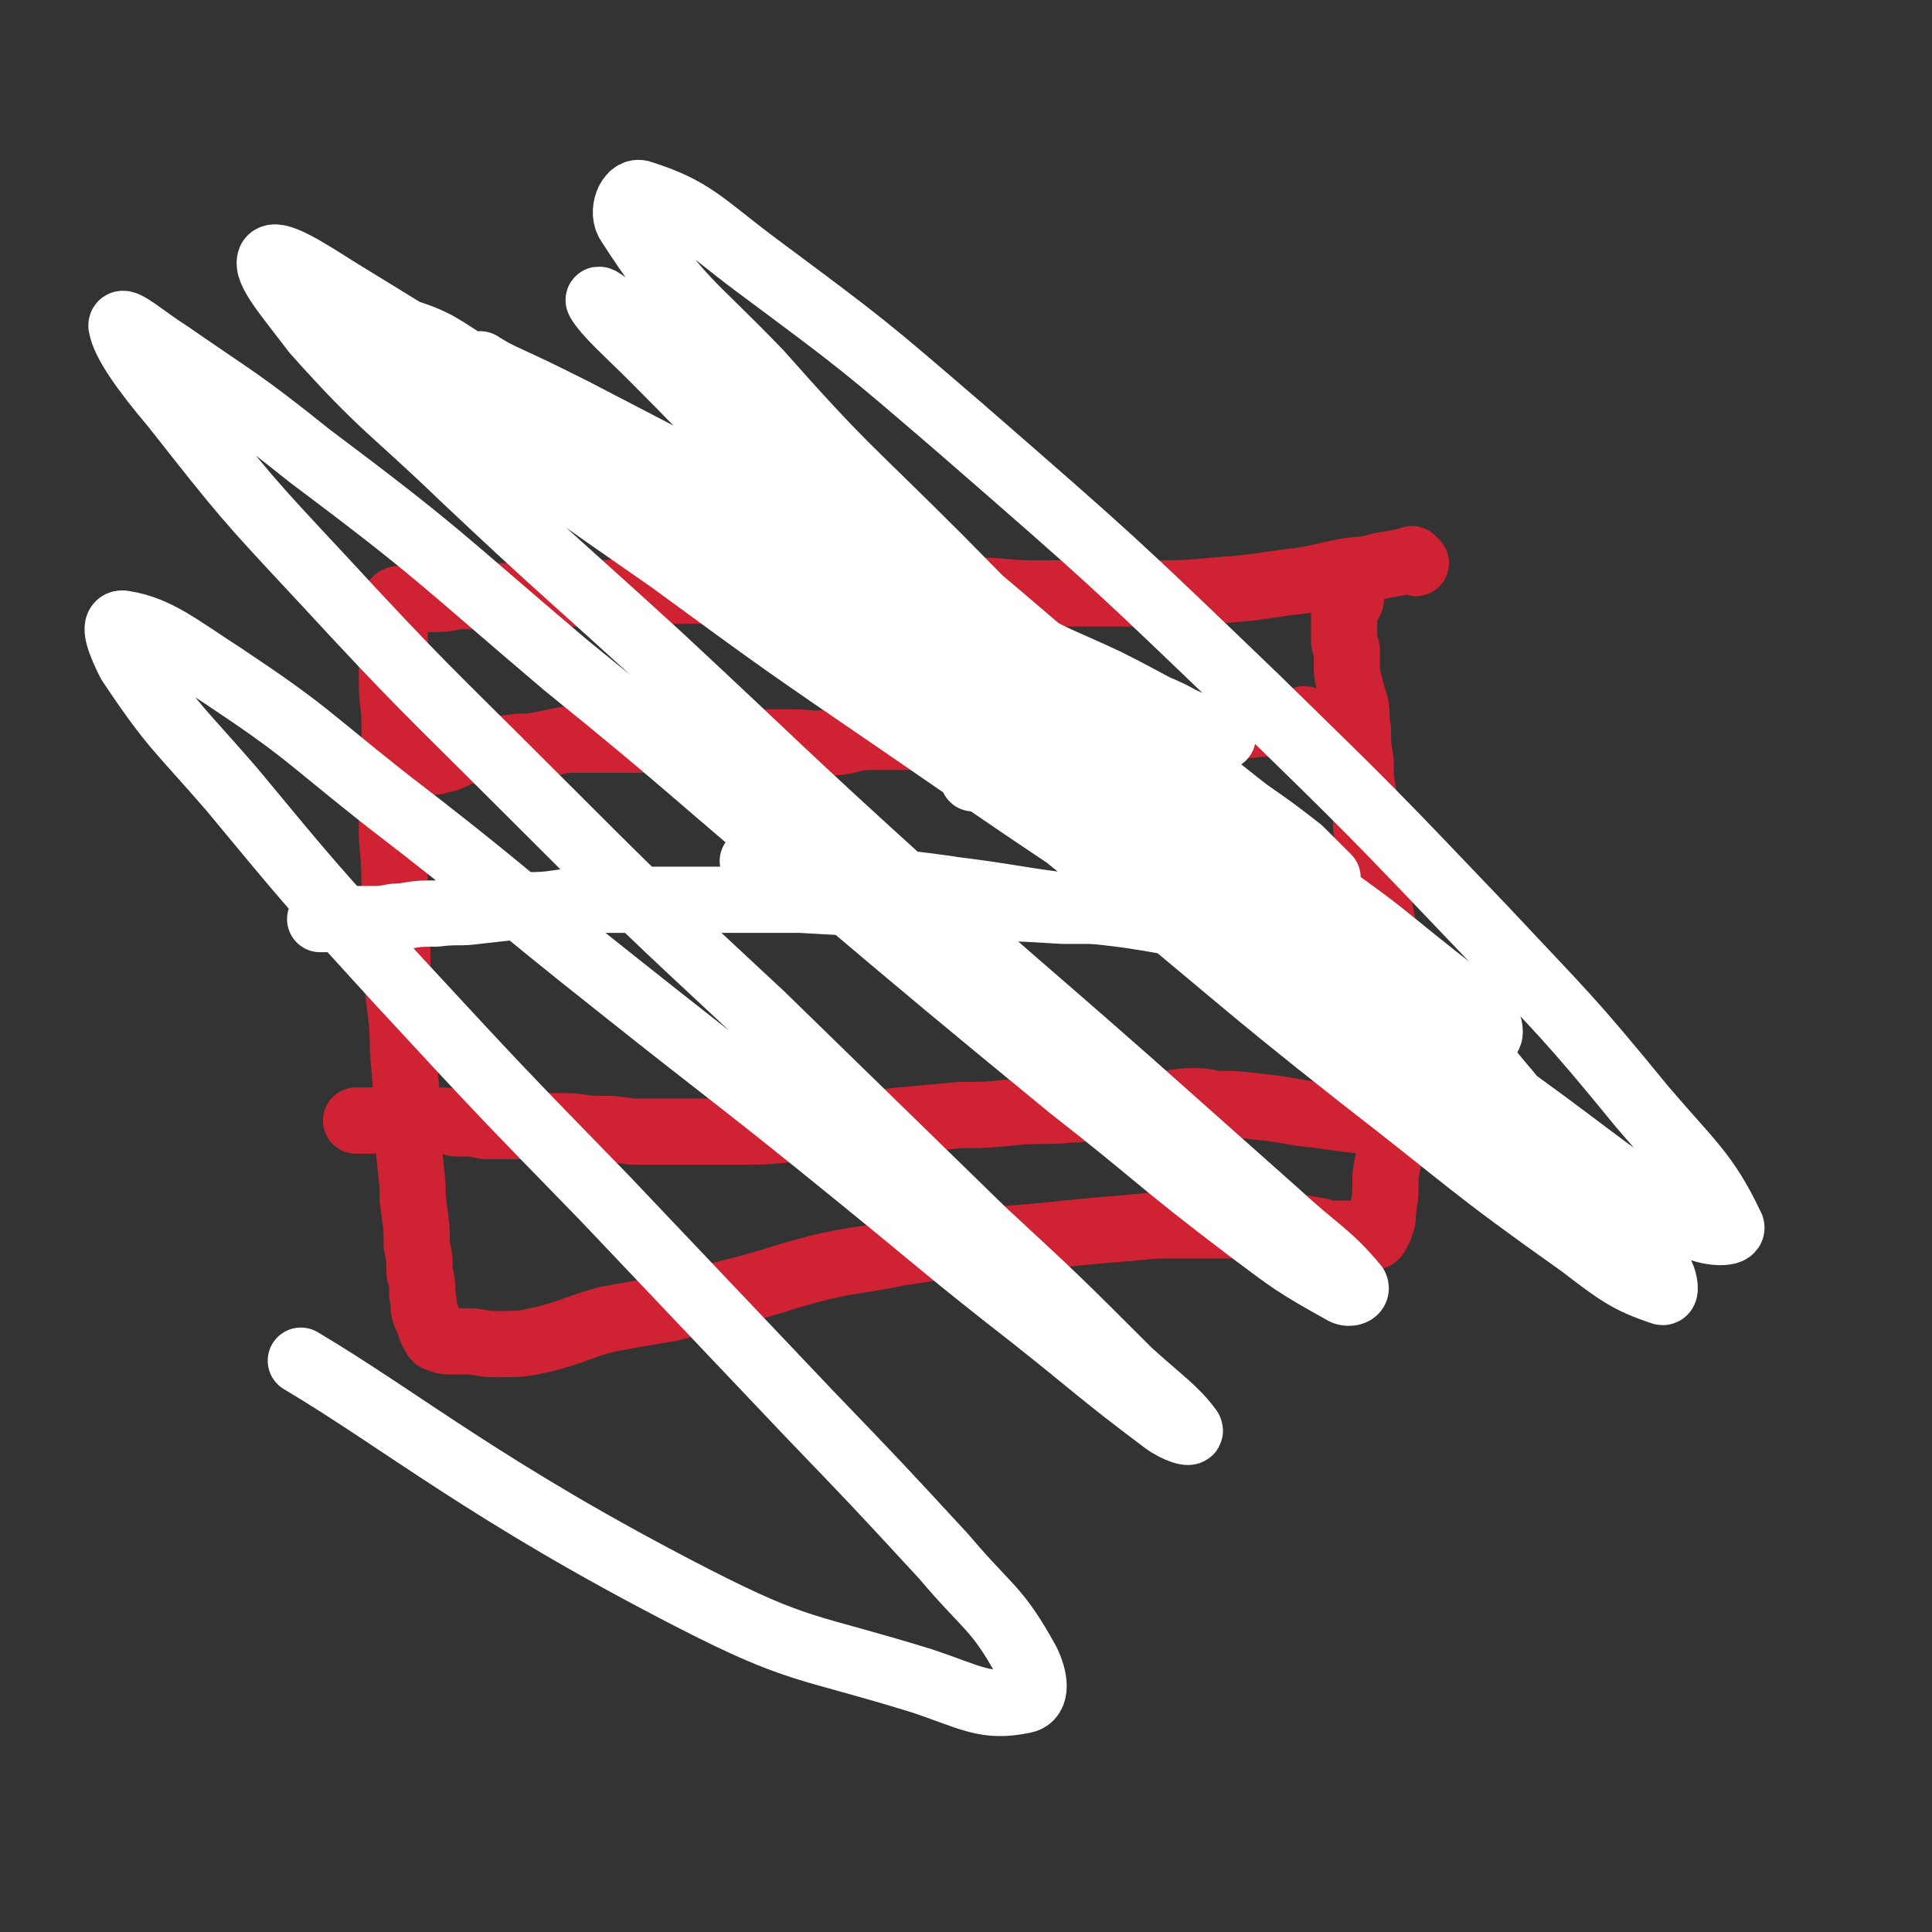<svg viewBox='0 0 700 700' version='1.1' xmlns='http://www.w3.org/2000/svg' xmlns:xlink='http://www.w3.org/1999/xlink'><rect x="0" y="0" width="700" height="700" fill="#333333" stroke="none"/><g fill='none' stroke='#CF2233' stroke-width='24' stroke-linecap='round' stroke-linejoin='round'><path d='M513,204c-1,-1 -1,-1 -1,-1 -1,-1 0,0 0,0 0,0 0,0 0,0 0,0 -1,0 -1,0 -5,1 -5,1 -11,2 -6,2 -6,1 -12,2 -11,2 -11,3 -22,4 -13,2 -13,2 -26,3 -11,1 -11,1 -21,1 -12,0 -12,0 -24,0 -10,0 -10,0 -21,0 -10,0 -10,-1 -20,-1 -10,0 -10,0 -21,0 -11,0 -11,-1 -23,-1 -6,0 -6,1 -13,1 -9,0 -9,0 -17,0 -7,0 -7,0 -14,0 -9,0 -9,0 -18,0 -8,0 -8,0 -16,0 -8,0 -8,1 -16,1 -7,0 -7,0 -13,0 -5,0 -5,1 -10,1 -5,0 -5,0 -11,0 -4,0 -4,0 -8,0 -3,0 -3,0 -7,0 -4,0 -4,1 -8,1 -2,0 -2,0 -4,0 -2,0 -2,0 -3,0 -2,0 -2,0 -4,0 0,0 0,0 0,0 -1,0 -1,0 -2,0 -1,0 -1,0 -1,0 0,0 0,0 0,0 -1,0 -1,0 -2,1 0,0 0,1 0,1 0,2 0,2 0,4 0,5 0,5 0,10 -1,7 -1,7 -1,13 0,9 1,9 1,18 0,9 -1,9 -1,18 0,11 0,11 0,21 1,12 1,12 1,23 1,15 1,15 1,30 1,12 2,12 2,24 1,13 1,13 2,26 0,9 0,9 1,19 1,7 0,7 1,13 1,7 1,7 1,13 1,5 1,5 1,10 1,4 1,4 1,8 1,4 0,4 1,7 1,2 1,2 2,5 1,1 0,1 1,2 1,2 1,2 2,2 2,1 2,1 4,1 3,0 3,0 6,0 5,0 5,1 11,1 9,0 9,0 18,-2 11,-3 11,-4 22,-7 11,-2 11,-2 23,-4 11,-3 11,-3 23,-6 16,-4 16,-5 32,-9 13,-3 13,-2 27,-5 13,-2 13,-2 27,-4 12,-1 12,-1 24,-2 10,-1 10,-1 20,-2 12,-1 12,-1 23,-2 8,0 8,0 16,0 8,0 8,0 17,0 7,0 7,0 15,0 5,1 5,1 11,2 3,1 3,1 7,1 3,0 3,0 6,0 2,0 2,0 4,0 1,1 1,1 2,1 1,0 1,0 1,0 1,-1 1,-1 1,-2 1,-1 1,-1 1,-2 1,-2 1,-2 1,-5 1,-6 1,-6 1,-13 1,-7 2,-7 2,-14 1,-9 0,-9 0,-17 0,-7 0,-7 0,-14 0,-11 1,-11 0,-22 -1,-12 -1,-12 -3,-24 -2,-10 -2,-10 -4,-19 -1,-8 -1,-8 -2,-16 0,-6 0,-6 -1,-12 -1,-6 -1,-6 -1,-12 -1,-6 -1,-6 -1,-12 -1,-4 0,-5 -1,-9 -1,-3 -1,-3 -2,-7 -1,-4 -1,-4 -1,-7 0,-2 0,-3 0,-5 0,-2 -1,-2 -1,-4 0,-2 0,-2 0,-4 0,-2 0,-2 0,-4 0,-2 0,-2 0,-4 0,0 0,-1 0,-1 1,-1 2,0 2,-1 1,-1 0,-1 0,-2 0,0 0,0 0,0 0,-1 0,-1 0,-1 '/><path d='M474,262c-1,-1 -1,-1 -1,-1 -1,-1 0,0 0,0 0,0 -1,0 -1,0 -6,1 -6,1 -12,1 -12,1 -12,1 -23,2 -10,1 -10,2 -19,2 -7,0 -7,0 -13,0 -7,0 -7,0 -14,0 -8,1 -8,1 -16,1 -8,-1 -8,-1 -15,-1 -8,0 -8,0 -16,0 -7,1 -7,1 -15,1 -8,0 -8,0 -16,0 -7,1 -6,2 -13,2 -6,1 -6,0 -13,0 -8,0 -8,0 -15,0 -5,0 -5,0 -10,0 -9,0 -9,-1 -17,-1 -8,0 -8,0 -15,0 -6,0 -6,0 -12,0 -6,0 -6,0 -13,0 -5,1 -5,1 -10,2 -5,1 -5,0 -10,1 -3,0 -3,1 -7,1 -3,0 -3,0 -6,0 -2,0 -2,0 -4,0 -3,1 -2,1 -4,2 -2,1 -2,1 -3,1 -3,1 -3,1 -5,1 -2,0 -3,0 -4,0 '/><path d='M505,409c-1,-1 -1,-1 -1,-1 -1,-1 0,0 0,0 0,0 -1,0 -1,0 -5,-1 -5,-1 -10,-2 -8,-1 -8,-1 -15,-2 -11,-1 -11,-2 -22,-3 -8,-1 -8,-1 -16,-1 -4,-1 -4,-1 -8,-1 -6,0 -6,1 -13,1 -9,0 -9,0 -18,0 -7,1 -7,2 -13,2 -11,1 -11,0 -21,1 -10,1 -10,1 -19,1 -11,1 -11,1 -22,2 -9,1 -9,1 -18,2 -10,1 -10,1 -21,1 -10,1 -10,1 -20,1 -9,0 -9,0 -19,0 -9,0 -9,0 -19,0 -7,-1 -7,-1 -15,-1 -7,-1 -7,-1 -14,-1 -6,0 -6,0 -11,0 -7,0 -7,0 -13,0 -5,-1 -5,-1 -11,-1 -3,-1 -3,-1 -7,-1 -4,0 -4,0 -8,0 -3,0 -3,0 -6,0 -2,0 -2,0 -5,0 -2,0 -2,0 -3,0 -2,0 -2,0 -3,0 -1,0 -1,0 -2,0 0,0 0,0 -1,0 0,0 0,0 0,0 0,0 0,0 0,0 0,0 0,0 -1,0 '/></g>
<g fill='none' stroke='#FFFFFF' stroke-width='24' stroke-linecap='round' stroke-linejoin='round'><path d='M475,334c-1,-1 -1,-1 -1,-1 -1,-1 0,0 0,0 0,0 0,0 0,0 -1,0 -1,0 -1,0 -8,0 -8,-1 -16,-1 -10,0 -10,0 -20,0 -9,-1 -9,-1 -18,-1 -17,-1 -17,-1 -34,-1 -16,-1 -16,-1 -33,-1 -13,-1 -13,0 -26,-1 -18,-1 -18,-1 -36,-2 -14,0 -14,0 -29,0 -13,0 -13,0 -25,0 -12,0 -12,0 -24,0 -11,1 -11,2 -21,2 -9,1 -9,1 -18,2 -7,1 -7,0 -15,1 -6,0 -6,0 -12,1 -5,0 -5,1 -10,1 -4,0 -4,0 -8,0 -2,0 -2,0 -5,0 -1,0 -1,0 -3,0 -2,0 -2,0 -3,0 0,0 0,0 0,0 -1,0 -1,0 -1,0 '/><path d='M477,343c-1,-1 -1,-1 -1,-1 -1,-1 0,0 0,0 -2,0 -3,0 -5,-1 -10,-1 -10,-2 -20,-3 -13,-2 -13,-3 -27,-4 -22,-4 -22,-3 -44,-6 -27,-4 -27,-5 -53,-8 -16,-3 -16,-2 -32,-4 -8,-1 -8,-2 -15,-3 -2,-1 -2,-1 -5,-1 -1,0 -3,0 -2,0 1,0 3,1 6,1 14,2 14,2 27,4 18,3 18,3 36,5 25,3 25,4 50,7 21,2 21,2 42,3 16,2 16,2 33,3 3,0 3,0 7,0 1,0 2,0 2,-1 -2,-3 -3,-3 -7,-6 -11,-7 -11,-7 -23,-13 -12,-7 -12,-6 -25,-11 -15,-6 -15,-6 -31,-12 -11,-4 -11,-3 -22,-6 -6,-2 -6,-2 -11,-3 -2,-1 -2,-1 -3,-1 -1,0 -2,0 -1,0 1,0 2,0 5,0 6,2 6,2 12,4 12,3 12,3 23,7 16,5 16,4 31,9 19,6 18,7 37,13 7,2 7,2 14,4 2,0 2,0 4,0 1,0 2,0 2,-1 -4,-4 -5,-5 -10,-10 -9,-7 -9,-7 -19,-14 -13,-10 -13,-11 -27,-20 -16,-10 -17,-10 -33,-19 -16,-9 -16,-9 -32,-18 -11,-5 -11,-5 -23,-10 -4,-1 -4,0 -8,-1 -2,-1 -3,-2 -3,-3 -1,0 1,0 3,1 6,2 6,3 13,5 13,5 13,4 27,9 13,4 13,4 25,9 12,4 12,4 24,9 10,4 9,5 19,9 3,1 3,1 5,1 0,0 1,1 1,1 -4,-2 -5,-1 -10,-4 -16,-7 -16,-8 -32,-16 -17,-8 -17,-7 -33,-16 -27,-14 -27,-14 -54,-28 -28,-14 -28,-14 -56,-28 -25,-13 -25,-13 -50,-26 -14,-7 -14,-7 -27,-13 -4,-2 -7,-4 -7,-4 1,1 4,3 9,6 19,10 19,10 38,20 23,14 23,13 47,27 34,20 34,20 68,41 37,23 37,22 72,46 37,25 37,25 73,52 20,14 20,15 39,30 10,8 11,8 19,17 1,1 1,5 0,4 -13,-5 -15,-7 -29,-16 -31,-20 -30,-20 -61,-41 -34,-24 -34,-24 -68,-48 -43,-30 -42,-30 -86,-59 -33,-23 -33,-23 -67,-44 -26,-17 -26,-17 -53,-32 -13,-7 -14,-10 -26,-14 -2,0 -4,3 -3,5 16,17 18,17 37,33 29,23 30,23 60,44 41,30 41,30 82,58 45,31 45,31 90,61 37,25 36,25 74,49 23,15 23,15 47,29 9,6 17,13 18,11 2,-3 -4,-11 -11,-19 -17,-21 -18,-21 -37,-40 -33,-32 -34,-31 -68,-62 -44,-39 -43,-39 -88,-77 -35,-31 -35,-31 -71,-60 -25,-19 -25,-18 -50,-36 -6,-4 -13,-10 -12,-8 3,5 10,11 20,21 30,30 29,31 59,60 41,37 42,37 83,73 43,36 42,37 86,72 47,37 47,37 95,72 27,20 28,22 56,38 5,2 13,2 11,-1 -9,-19 -15,-23 -32,-43 -27,-33 -28,-33 -57,-64 -41,-43 -41,-43 -83,-84 -52,-50 -52,-50 -106,-97 -36,-31 -36,-31 -75,-60 -20,-15 -23,-20 -42,-26 -4,-1 -7,7 -4,11 18,28 22,28 47,54 31,35 32,34 65,67 46,47 47,46 94,92 40,39 40,39 80,79 29,28 29,27 57,56 16,16 17,16 31,33 1,2 2,7 0,6 -12,-4 -16,-7 -29,-17 -41,-29 -40,-30 -80,-61 -47,-37 -46,-38 -93,-76 -48,-39 -47,-40 -96,-79 -52,-40 -51,-41 -105,-79 -37,-27 -38,-27 -77,-51 -11,-7 -22,-14 -24,-11 -2,4 7,14 16,26 25,28 27,27 54,53 35,33 36,33 71,65 43,40 43,41 86,80 42,38 42,37 84,74 27,24 27,24 54,48 14,13 18,14 28,26 1,2 -2,3 -4,2 -18,-10 -19,-11 -35,-23 -33,-25 -32,-26 -64,-51 -45,-37 -45,-37 -90,-75 -47,-39 -46,-40 -93,-78 -46,-39 -45,-40 -93,-76 -25,-20 -25,-19 -51,-37 -8,-5 -17,-13 -17,-10 1,6 8,16 19,29 26,33 26,33 54,63 36,39 37,39 75,77 41,41 41,41 84,81 40,39 40,39 80,78 27,25 27,25 53,51 11,10 17,14 22,21 1,2 -5,0 -9,-3 -24,-18 -24,-19 -48,-38 -32,-25 -31,-25 -63,-51 -43,-35 -43,-34 -87,-69 -43,-34 -42,-35 -85,-68 -29,-23 -28,-24 -58,-44 -17,-11 -24,-17 -36,-19 -5,-1 -1,8 2,14 16,24 18,24 37,46 29,35 29,35 60,69 37,40 37,40 75,79 37,39 37,39 74,78 25,26 25,26 49,52 16,19 19,18 30,38 3,6 4,13 -1,14 -14,3 -19,-1 -37,-7 -42,-13 -44,-10 -83,-30 -74,-38 -105,-64 -142,-86 '/></g>
</svg>